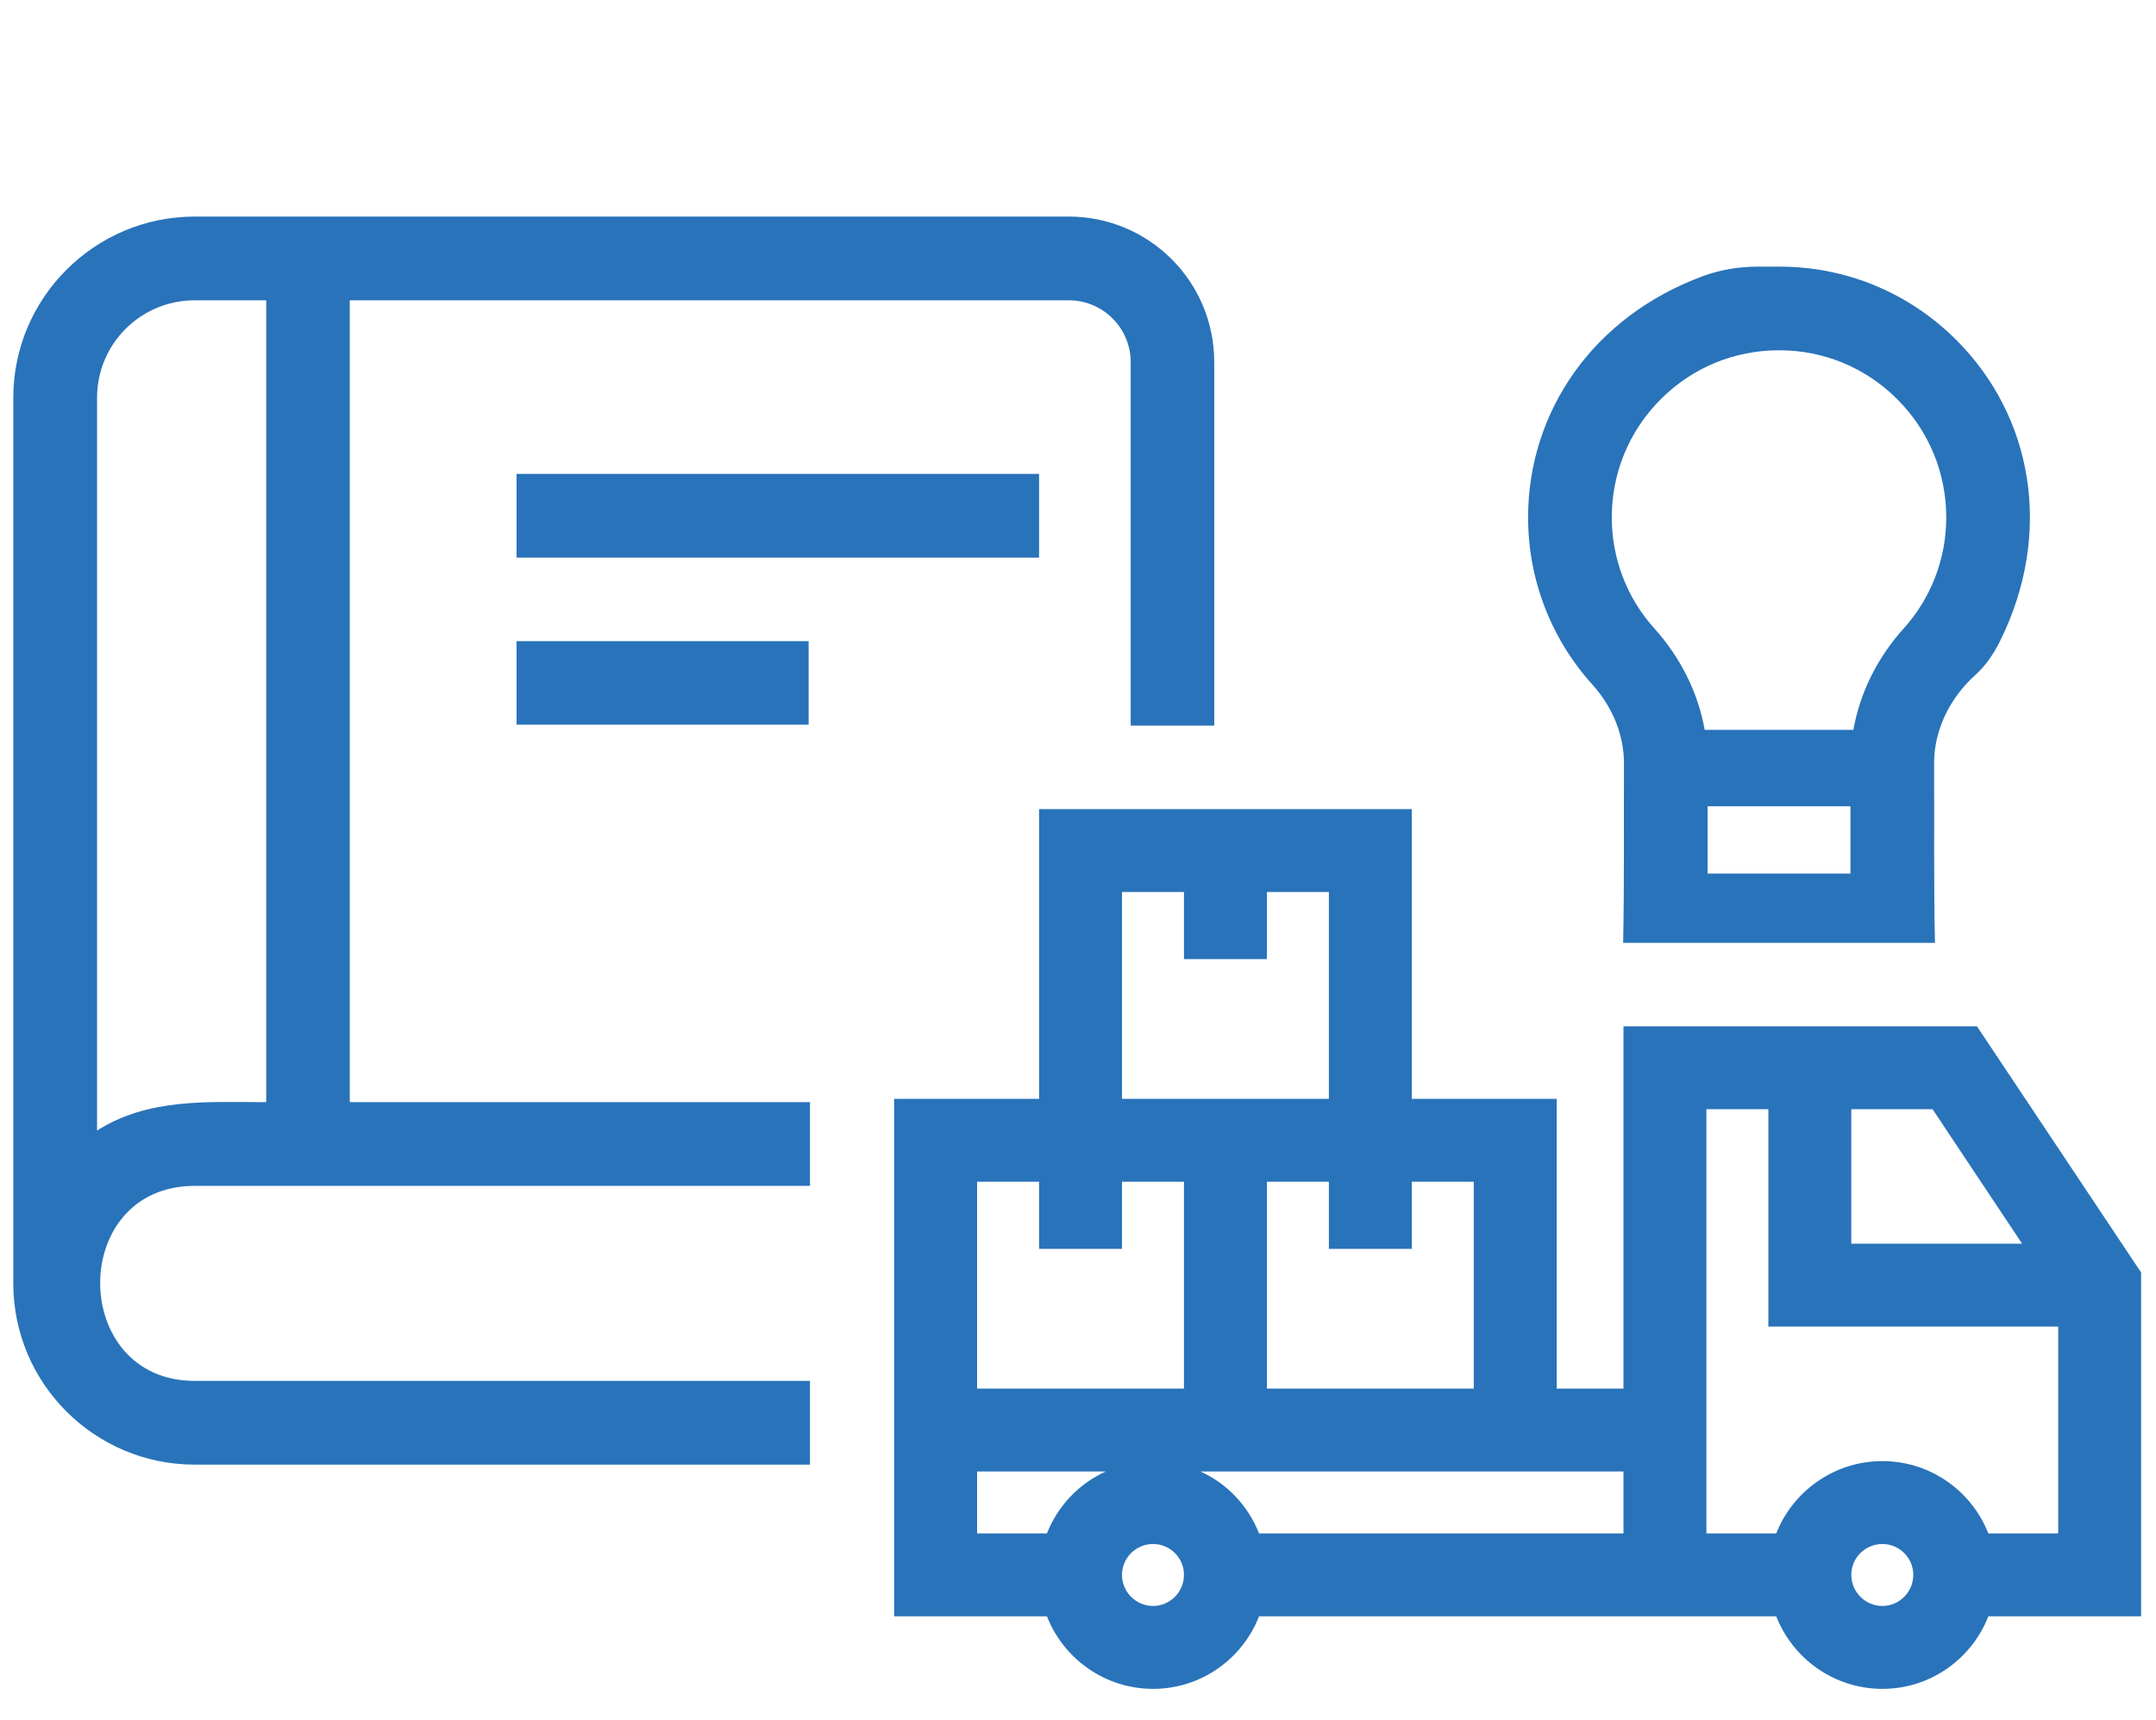 <?xml version="1.0" encoding="UTF-8"?>
<svg id="_Слой_1" data-name="Слой 1" xmlns="http://www.w3.org/2000/svg" viewBox="0 0 104 83">
  <defs>
    <style>
      .cls-1 {
        fill: #2973ba;
      }
    </style>
  </defs>
  <g id="Knowledge">
    <path class="cls-1" d="m51.552,10.45H9.392C4.572,10.45.642,14.37.642,19.19v42.74c0,4.82,3.92,8.74,8.75,8.74h29.68v-4.04H9.392c-6.05,0-6.11-9.41,0-9.41h29.68v-4.04h-22.2V14.49h34.69c1.64,0,2.98,1.34,2.98,2.98v17.54h4.03v-17.54c0-3.88-3.14-7.02-7.02-7.02ZM12.842,53.18c-2.82,0-5.67-.21-8.16,1.37V19.19c0-2.6,2.11-4.7,4.71-4.7h3.45v38.69Z"/>
  </g>
  <rect class="cls-1" x="24.917" y="30.936" width="14.09" height="4.03"/>
  <rect class="cls-1" x="24.917" y="22.866" width="25.205" height="4.04"/>
  <path class="cls-1" d="m95.3,32.555c.502-.452.883-1.029,1.183-1.635,2.585-5.228,1.561-10.85-2.12-14.519-2.285-2.282-5.311-3.535-8.526-3.535l-1.044-0c-.895-0-1.79.143-2.63.451-5.327,1.955-8.452,6.564-8.452,11.65,0,2.988,1.103,5.854,3.103,8.066.982,1.092,1.522,2.441,1.522,3.796-.014,2.884.021,5.759-.04,8.665h15.041c-.062-2.884-.026-5.78-.041-8.665,0-1.565.72-3.119,2.004-4.275Zm-17.552-7.587c0-2.157.841-4.186,2.37-5.712,1.522-1.52,3.538-2.354,5.688-2.354h.025c2.143,0,4.159.834,5.681,2.354,1.529,1.527,2.37,3.556,2.37,5.712,0,1.991-.731,3.894-2.063,5.367-1.269,1.41-2.101,3.103-2.417,4.881h-7.172c-.316-1.776-1.148-3.466-2.419-4.883-1.332-1.473-2.063-3.376-2.063-5.365Zm11.512,17.184h-6.889v-3.248h6.889v3.248Z"/>
  <g id="g3334">
    <g id="path3336">
      <path class="cls-1" d="m95.362,49.52h-17.05v17.48h-3.22v-13.98h-6.99v-13.98h-17.98v13.98h-6.99v24.97h7.37c.8,2.05,2.8,3.5,5.12,3.5s4.31-1.45,5.11-3.5h24.95c.8,2.05,2.8,3.5,5.12,3.5s4.31-1.45,5.11-3.5h7.37v-16.59l-7.92-11.88Zm-27.26,7.5h2.99v9.98h-9.98v-9.98h2.99v3.24h4v-3.24Zm-13.98-13.98h2.99v3.24h4v-3.24h2.99v9.98h-9.98v-9.98Zm-3.62,30.95h-3.37v-2.99h6.21c-1.29.58-2.32,1.66-2.84,2.99Zm5.12,3.5c-.83,0-1.5-.68-1.5-1.5s.67-1.49,1.5-1.49c.82,0,1.49.67,1.49,1.49s-.67,1.5-1.49,1.5Zm1.49-10.49h-9.98v-9.98h2.99v3.24h4v-3.24h2.99v9.98Zm21.2,6.99h-17.58c-.52-1.33-1.54-2.41-2.83-2.99h20.41v2.99Zm19.23-13.98h-8.24v-6.49h3.92l4.32,6.49Zm-6.74,17.48c-.83,0-1.5-.68-1.5-1.5s.67-1.49,1.5-1.49c.82,0,1.49.67,1.49,1.49s-.67,1.5-1.49,1.5Zm8.48-3.5h-3.37c-.8-2.04-2.79-3.49-5.11-3.49s-4.32,1.45-5.12,3.49h-3.37v-20.47h2.99v10.49h13.98v9.98Z"/>
    </g>
  </g>
</svg>